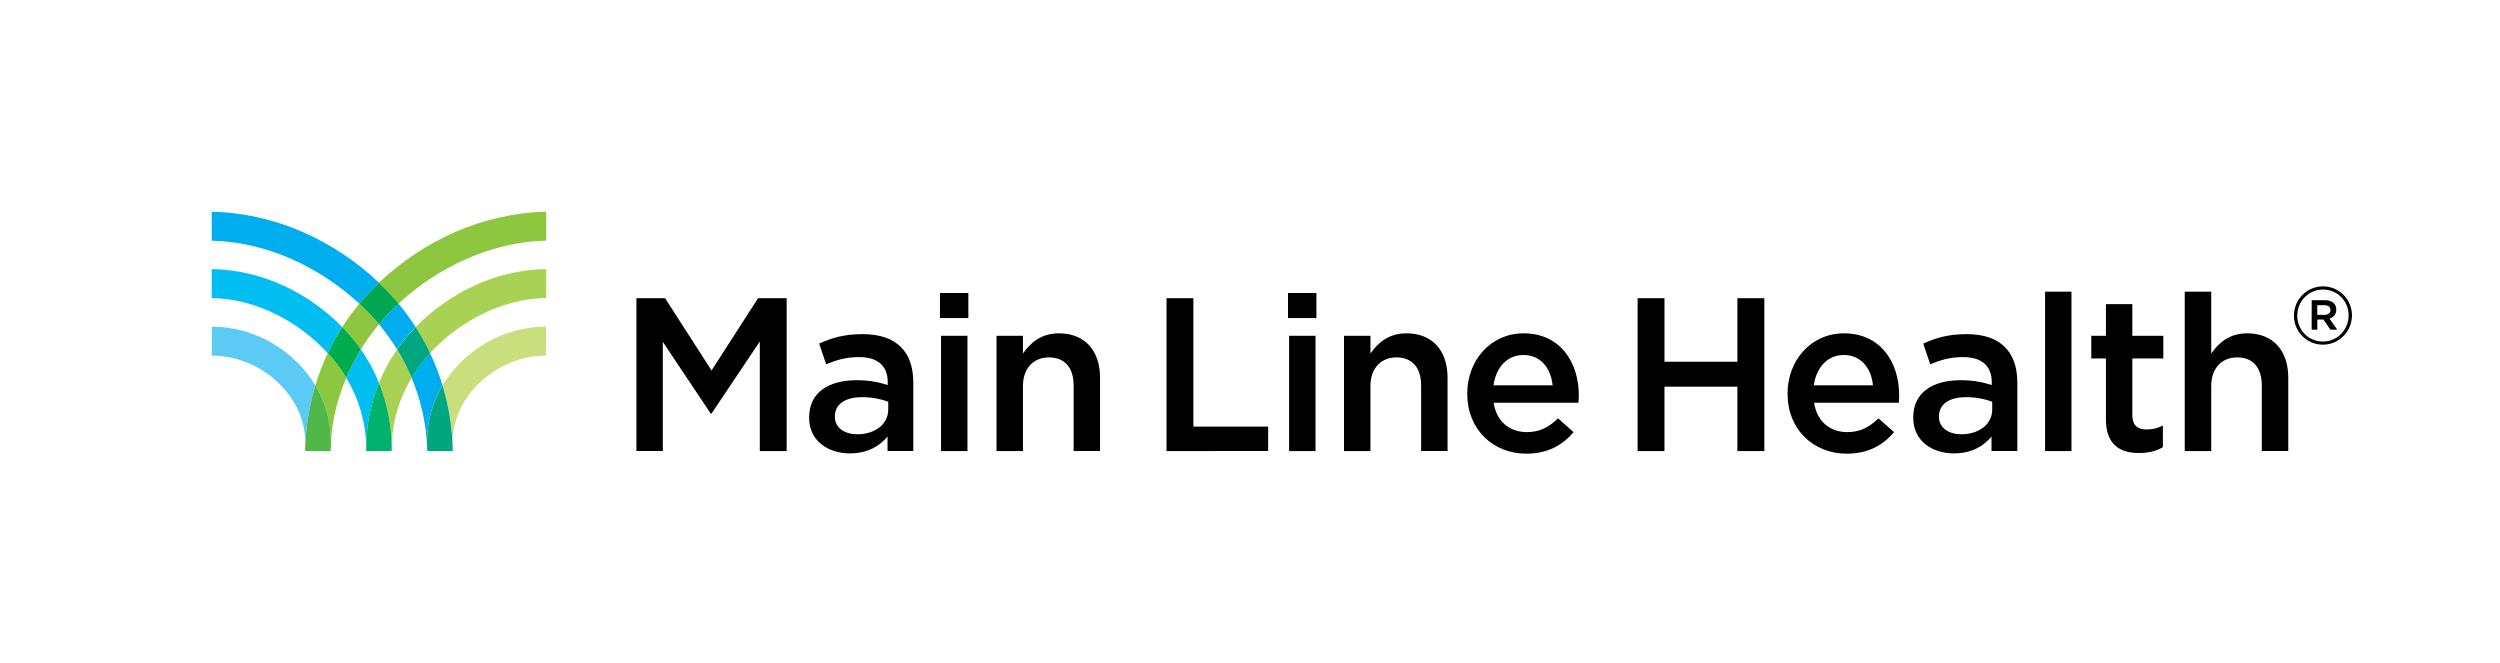 <?xml version="1.0" encoding="utf-8"?>
<!-- Generator: Adobe Illustrator 23.1.1, SVG Export Plug-In . SVG Version: 6.00 Build 0)  -->
<svg version="1.1" xmlns="http://www.w3.org/2000/svg" xmlns:xlink="http://www.w3.org/1999/xlink" x="0px" y="0px"
	 viewBox="0 0 500.85 132.79" style="enable-background:new 0 0 500.85 132.79;" xml:space="preserve">
<style type="text/css">
	.Arched_x0020_Green{fill:url(#SVGID_1_);stroke:#FFFFFF;stroke-width:0.25;stroke-miterlimit:1;}
	.st0{fill:#FFFFFF;}
	.st1{fill:none;}
	.st2{fill:#C9DE7D;}
	.st3{fill:#A9D154;}
	.st4{fill:#8DC63F;}
	.st5{fill:#5BCBF5;}
	.st6{fill:#50B848;}
	.st7{fill:#00BDF2;}
	.st8{fill:#00B26B;}
	.st9{fill:#00AB4E;}
	.st10{fill:#00AEEF;}
	.st11{fill:#00A77E;}
	.st12{fill:#00A651;}
</style>
<linearGradient id="SVGID_1_" gradientUnits="userSpaceOnUse" x1="-196.401" y1="372.783" x2="-195.694" y2="372.076">
	<stop  offset="0" style="stop-color:#20AC4B"/>
	<stop  offset="0.983" style="stop-color:#19361A"/>
</linearGradient>
<g id="Clear_space__x28_2x_cap_x29_">
	<rect class="st0" width="500.85" height="132.79"/>
</g>
<g id="Main_Line_Health">
	<g>
		<g>
			<g>
				<g>
					<path d="M127.51,59.74h5.73l9.31,14.48l9.32-14.48h5.73v30.63h-5.38V68.41l-9.67,14.44h-0.17l-9.59-14.36v21.87h-5.29V59.74z"
						/>
					<path d="M162.1,83.71v-0.09c0-4.99,3.89-7.45,9.54-7.45c2.58,0,4.42,0.41,6.21,0.97v-0.57c0-3.28-2.01-5.03-5.73-5.03
						c-2.58,0-4.5,0.57-6.61,1.44l-1.4-4.15c2.54-1.13,5.03-1.89,8.71-1.89c3.47,0,6.03,0.93,7.65,2.58c1.72,1.67,2.5,4.11,2.5,7.13
						v13.7h-5.16v-2.89c-1.57,1.88-3.98,3.37-7.53,3.37C165.97,90.85,162.1,88.36,162.1,83.71z M177.95,82.06v-1.58
						c-1.37-0.52-3.16-0.91-5.26-0.91c-3.41,0-5.43,1.44-5.43,3.84v0.09c0,2.24,1.97,3.5,4.51,3.5
						C175.28,87,177.95,84.99,177.95,82.06z"/>
					<path d="M188.31,58.7H194v5.02h-5.69V58.7z M188.53,67.27h5.29v23.1h-5.29V67.27z"/>
					<path d="M199.64,67.27h5.3v3.55c1.49-2.15,3.63-4.04,7.21-4.04c5.21,0,8.23,3.51,8.23,8.84v14.74h-5.29V77.23
						c0-3.58-1.79-5.63-4.94-5.63c-3.07,0-5.21,2.14-5.21,5.73v13.04h-5.3V67.27z"/>
					<path d="M233.7,59.74h5.38v25.72h14.98v4.9H233.7V59.74z"/>
					<path d="M258.04,58.7h5.69v5.02h-5.69V58.7z M258.26,67.27h5.29v23.1h-5.29V67.27z"/>
					<path d="M269.27,67.27h5.29v3.55c1.5-2.15,3.63-4.04,7.23-4.04c5.2,0,8.21,3.51,8.21,8.84v14.74h-5.29V77.23
						c0-3.58-1.8-5.63-4.95-5.63c-3.05,0-5.21,2.14-5.21,5.73v13.04h-5.29V67.27z"/>
					<path d="M293.95,78.91v-0.09c0-6.61,4.68-12.04,11.29-12.04c7.34,0,11.06,5.79,11.06,12.44c0,0.48-0.04,0.96-0.09,1.47h-16.97
						c0.56,3.77,3.23,5.88,6.64,5.88c2.58,0,4.42-0.97,6.26-2.76l3.1,2.76c-2.18,2.61-5.2,4.32-9.44,4.32
						C299.11,90.89,293.95,86.04,293.95,78.91z M311.05,77.2c-0.34-3.41-2.36-6.08-5.86-6.08c-3.25,0-5.5,2.5-5.98,6.08H311.05z"/>
				</g>
				<g>
					<path d="M328.08,59.74h5.38v12.73h14.61V59.74h5.4v30.63h-5.4v-12.9h-14.61v12.9h-5.38V59.74z"/>
					<path d="M358.12,78.91v-0.09c0-6.61,4.69-12.04,11.3-12.04c7.34,0,11.06,5.79,11.06,12.44c0,0.48-0.04,0.96-0.08,1.47h-16.96
						c0.56,3.77,3.21,5.88,6.64,5.88c2.57,0,4.41-0.97,6.25-2.76l3.12,2.76c-2.19,2.61-5.21,4.32-9.45,4.32
						C363.28,90.89,358.12,86.04,358.12,78.91z M375.23,77.2c-0.34-3.41-2.35-6.08-5.86-6.08c-3.23,0-5.51,2.5-5.99,6.08H375.23z"/>
					<path d="M383.3,83.71v-0.09c0-4.99,3.88-7.45,9.52-7.45c2.57,0,4.42,0.41,6.21,0.97v-0.57c0-3.28-2.02-5.03-5.73-5.03
						c-2.57,0-4.5,0.57-6.6,1.44l-1.4-4.15c2.53-1.13,5.02-1.89,8.7-1.89c3.46,0,6.04,0.93,7.64,2.58c1.71,1.67,2.51,4.11,2.51,7.13
						v13.7h-5.17v-2.89c-1.56,1.88-3.96,3.37-7.52,3.37C387.13,90.85,383.3,88.36,383.3,83.71z M399.12,82.06v-1.58
						c-1.36-0.52-3.14-0.91-5.24-0.91c-3.42,0-5.43,1.44-5.43,3.84v0.09c0,2.24,1.96,3.5,4.49,3.5
						C396.46,87,399.12,84.99,399.12,82.06z"/>
					<path d="M409.71,58.43H415v31.94h-5.29V58.43z"/>
					<path d="M421.9,83.98V71.82h-2.93v-4.55h2.93v-6.34h5.29v6.34h6.21v4.55h-6.21v11.34c0,2.05,1.06,2.88,2.85,2.88
						c1.18,0,2.24-0.26,3.27-0.79v4.34c-1.3,0.74-2.75,1.17-4.77,1.17C424.66,90.76,421.9,89.05,421.9,83.98z"/>
					<path d="M437.69,58.43H443v12.39c1.5-2.15,3.63-4.04,7.21-4.04c5.21,0,8.22,3.51,8.22,8.84v14.74h-5.3V77.23
						c0-3.58-1.78-5.63-4.93-5.63c-3.07,0-5.2,2.14-5.2,5.73v13.04h-5.31V58.43z"/>
				</g>
			</g>
		</g>
		<g id="_xAE_">
			<path d="M459.57,63.24v-0.03c0-3.17,2.57-5.84,5.81-5.84c3.27,0,5.81,2.64,5.81,5.81v0.03c0,3.17-2.58,5.84-5.81,5.84
				C462.11,69.05,459.57,66.42,459.57,63.24z M470.52,63.21v-0.03c0-2.84-2.2-5.17-5.14-5.17c-2.91,0-5.14,2.37-5.14,5.21v0.03
				c0,2.84,2.2,5.17,5.14,5.17C468.28,68.42,470.52,66.05,470.52,63.21z M463.12,60.14h2.66c1.31,0,2.27,0.64,2.27,1.87
				c0,0.97-0.56,1.57-1.37,1.81l1.57,2.23h-1.37l-1.4-2.03h-1.23v2.03h-1.13V60.14z M465.68,63.08c0.76,0,1.2-0.4,1.2-0.97
				c0-0.63-0.43-0.96-1.2-0.96h-1.44v1.93H465.68z"/>
		</g>
	</g>
</g>
<g id="Wellspring">
	<g>
		<path class="st1" d="M79.48,69.87c-1.07-1.72-2.26-3.36-3.55-4.91c-1.3,1.55-2.49,3.19-3.56,4.91l0,0
			c-0.02,0.04-0.05,0.08-0.07,0.12c1.43,2.06,2.64,4.27,3.6,6.63c0.01,0.03,0.02,0.06,0.04,0.09c0.01-0.03,0.02-0.06,0.03-0.09
			c0.96-2.36,2.16-4.58,3.6-6.63C79.52,69.96,79.5,69.91,79.48,69.87L79.48,69.87z"/>
		<path class="st2" d="M90.7,89.61c0.01,0.25-0.02-0.73-0.02-0.94c0-9.61,9.1-17.44,18.72-17.44v-5.79
			c-8.87,0-16.62,4.94-20.73,11.75c0,0-0.01,0.01-0.01,0.02c1.13,3.72,1.82,7.65,2.01,11.74C90.69,89.17,90.7,89.39,90.7,89.61z"/>
		<path class="st3" d="M82.42,75.58c-0.81-1.94-1.78-3.8-2.87-5.58c-1.43,2.06-2.64,4.27-3.6,6.63c-0.01,0.03-0.02,0.06-0.03,0.09
			c1.64,4.05,2.56,8.5,2.56,13.24c0,0.01,0,0.04,0,0.07c-0.01,0.11,0,0.07,0-0.07c0-5.22,1.48-10.07,3.98-14.27
			C82.45,75.65,82.44,75.62,82.42,75.58C82.42,75.58,82.42,75.58,82.42,75.58z"/>
		<path class="st3" d="M109.43,59.69V53.9c-10.27,0.16-19.52,4.89-26.08,11.54c-0.03,0.03-0.05,0.05-0.08,0.08
			c1.03,1.61,1.98,3.28,2.81,5.02c0,0,0,0,0,0c0.03,0.06,0.06,0.13,0.09,0.19c0.01-0.01,0.02-0.03,0.03-0.04
			C91.98,64.45,100.41,59.87,109.43,59.69z"/>
		<path class="st4" d="M79.7,60.64L79.7,60.64c0.05,0.06,0.1,0.13,0.15,0.19c0.04-0.03,0.07-0.07,0.11-0.11c0,0,0,0,0,0
			c7.8-7.15,18.24-12.23,29.46-12.52v-5.79C96.48,42.7,84.76,48.34,76.1,56.47c0,0,0,0,0,0c-0.06,0.06-0.11,0.12-0.17,0.17
			C77.26,57.9,78.52,59.24,79.7,60.64z"/>
		<path class="st4" d="M72.29,70c0.03-0.04,0.05-0.08,0.07-0.12l0,0c1.07-1.72,2.26-3.36,3.56-4.91c-0.04-0.04-0.06-0.08-0.1-0.13
			c0,0,0,0,0,0c-1.19-1.41-2.47-2.74-3.83-3.99c-1.19,1.43-2.29,2.92-3.3,4.49v0c-0.04,0.06-0.08,0.13-0.12,0.2
			c1.34,1.36,2.57,2.83,3.67,4.39C72.26,69.94,72.28,69.97,72.29,70z"/>
		<path class="st4" d="M65.67,70.74c-0.96,2.03-1.79,4.15-2.46,6.35c0,0,0,0.01,0,0.01c-0.01,0.04-0.02,0.07-0.03,0.11
			c0,0,0,0,0,0.01c1.98,3.29,3.12,7.18,3.12,11.45c0,0.29-0.02,0.7-0.03,1.05c0,0.15-0.01,0.2-0.01,0.2
			c0.1-5.2,1.21-9.69,3.12-14.23c-0.01-0.01-0.02-0.03-0.02-0.04C68.3,73.89,67.06,72.25,65.67,70.74z"/>
		<path class="st5" d="M61.17,88.96c0.19-4.09,0.87-8.02,2.01-11.74c0-0.01-0.01-0.01-0.01-0.02c-4.11-6.81-11.86-11.75-20.73-11.75
			v5.79c9.61,0,18.72,7.83,18.72,17.44c0,0.2,0,0.38,0,0.6c0,0.02-0.01,0.14-0.01,0.16C61.16,89.38,61.16,89.16,61.17,88.96z"/>
		<path class="st6" d="M63.18,77.22C63.18,77.22,63.17,77.21,63.18,77.22c-1.14,3.71-1.82,7.65-2.01,11.74
			c-0.01,0.22-0.02,0.43-0.03,0.65c0,0.25-0.01,0.51-0.02,0.76h0.01l0,0h5.1l0,0c0.04-0.56,0.07-1.13,0.07-1.7
			C66.3,84.4,65.16,80.51,63.18,77.22z"/>
		<path class="st7" d="M65.75,70.55c0.84-1.74,1.78-3.41,2.81-5.02c-0.03-0.03-0.05-0.06-0.07-0.08
			c-6.56-6.65-15.81-11.38-26.08-11.54v5.79c9.02,0.18,17.45,4.76,23.22,11.02c0.01,0.01,0.02,0.03,0.03,0.04
			C65.7,70.68,65.72,70.62,65.75,70.55C65.75,70.55,65.75,70.55,65.75,70.55z"/>
		<path class="st7" d="M73.37,89.96c0-4.74,0.92-9.19,2.56-13.24c-0.01-0.03-0.02-0.06-0.04-0.09c-0.96-2.36-2.16-4.58-3.6-6.63
			c-1.09,1.78-2.05,3.64-2.87,5.58c0,0,0,0,0,0c-0.02,0.04-0.03,0.07-0.04,0.11C71.88,79.89,73.37,84.74,73.37,89.96
			c0,0.14,0,0.19,0,0.07C73.37,90,73.37,89.97,73.37,89.96z"/>
		<path class="st8" d="M78.48,89.96c0-4.74-0.92-9.19-2.56-13.24c-1.64,4.05-2.56,8.5-2.56,13.24c0,0.01,0,0.04,0,0.07
			c0,0.11,0.01,0.22,0.01,0.34h5.09c0-0.11,0-0.22,0.01-0.34C78.48,90,78.48,89.97,78.48,89.96z"/>
		<path class="st9" d="M69.42,75.58c0.82-1.94,1.78-3.8,2.87-5.58c-0.02-0.03-0.03-0.05-0.05-0.08c-1.1-1.57-2.33-3.03-3.67-4.39
			c-1.04,1.61-1.98,3.28-2.81,5.02c0,0,0,0,0,0c-0.03,0.06-0.06,0.13-0.09,0.19c1.39,1.5,2.63,3.14,3.69,4.9
			c0.01,0.01,0.02,0.03,0.02,0.04C69.39,75.65,69.4,75.62,69.42,75.58C69.42,75.58,69.42,75.58,69.42,75.58z"/>
		<path class="st10" d="M76.02,64.83C76.02,64.83,76.02,64.83,76.02,64.83c-0.04,0.04-0.07,0.09-0.1,0.13
			c1.3,1.55,2.48,3.19,3.55,4.91l0,0c0.02,0.04,0.05,0.08,0.07,0.12c0.02-0.03,0.03-0.05,0.05-0.08c1.1-1.57,2.33-3.03,3.67-4.39
			c-0.04-0.07-0.08-0.14-0.12-0.2v0c-1.01-1.57-2.11-3.06-3.3-4.49C78.49,62.09,77.21,63.42,76.02,64.83z"/>
		<path class="st10" d="M72.14,60.64c1.18-1.4,2.44-2.74,3.78-4c-0.06-0.06-0.11-0.12-0.17-0.17c0,0,0,0,0,0
			c-8.66-8.13-20.39-13.77-33.33-14.05v5.79c11.22,0.29,21.65,5.38,29.46,12.52c0,0,0,0,0,0c0.04,0.03,0.07,0.07,0.11,0.11
			C72.04,60.77,72.09,60.71,72.14,60.64L72.14,60.64z"/>
		<path class="st10" d="M82.46,75.69c1.79,4.27,2.89,8.89,3.09,13.74c0,0.08-0.02-0.19-0.02-0.76c0-4.28,1.14-8.16,3.12-11.45
			c0,0,0,0,0-0.01c-0.01-0.04-0.02-0.07-0.03-0.11c0-0.01,0-0.01,0-0.01c-0.67-2.19-1.5-4.31-2.46-6.35
			c-1.39,1.5-2.63,3.14-3.69,4.9C82.48,75.66,82.47,75.68,82.46,75.69z"/>
		<path class="st11" d="M85.54,88.67c0,0.57,0.03,1.13,0.07,1.7h0.02h5.07h0h0.01c0-0.26-0.01-0.51-0.02-0.76
			c0-0.22-0.02-0.43-0.03-0.65c-0.19-4.09-0.87-8.02-2.01-11.74c0,0,0,0,0,0.01C86.69,80.51,85.54,84.4,85.54,88.67z"/>
		<path class="st11" d="M86.09,70.55c-0.84-1.74-1.78-3.41-2.81-5.02c-1.34,1.36-2.57,2.83-3.67,4.39
			c-0.02,0.03-0.03,0.05-0.05,0.08c1.09,1.78,2.05,3.64,2.87,5.58c0,0,0,0,0,0c0.01,0.04,0.03,0.07,0.04,0.11
			c0.01-0.01,0.02-0.03,0.02-0.04c1.05-1.76,2.3-3.4,3.69-4.9C86.15,70.68,86.12,70.62,86.09,70.55
			C86.09,70.55,86.09,70.55,86.09,70.55z"/>
		<path class="st12" d="M75.82,64.83C75.82,64.83,75.82,64.83,75.82,64.83c0.04,0.04,0.07,0.09,0.1,0.13
			c0.03-0.04,0.06-0.08,0.1-0.13c0,0,0,0,0,0c1.19-1.41,2.47-2.74,3.83-3.99c-0.05-0.06-0.1-0.13-0.15-0.19v0
			c-1.18-1.4-2.44-2.74-3.78-4c-1.34,1.26-2.6,2.6-3.78,4v0c-0.05,0.06-0.1,0.13-0.15,0.19C73.35,62.09,74.63,63.42,75.82,64.83z"/>
	</g>
</g>
</svg>
